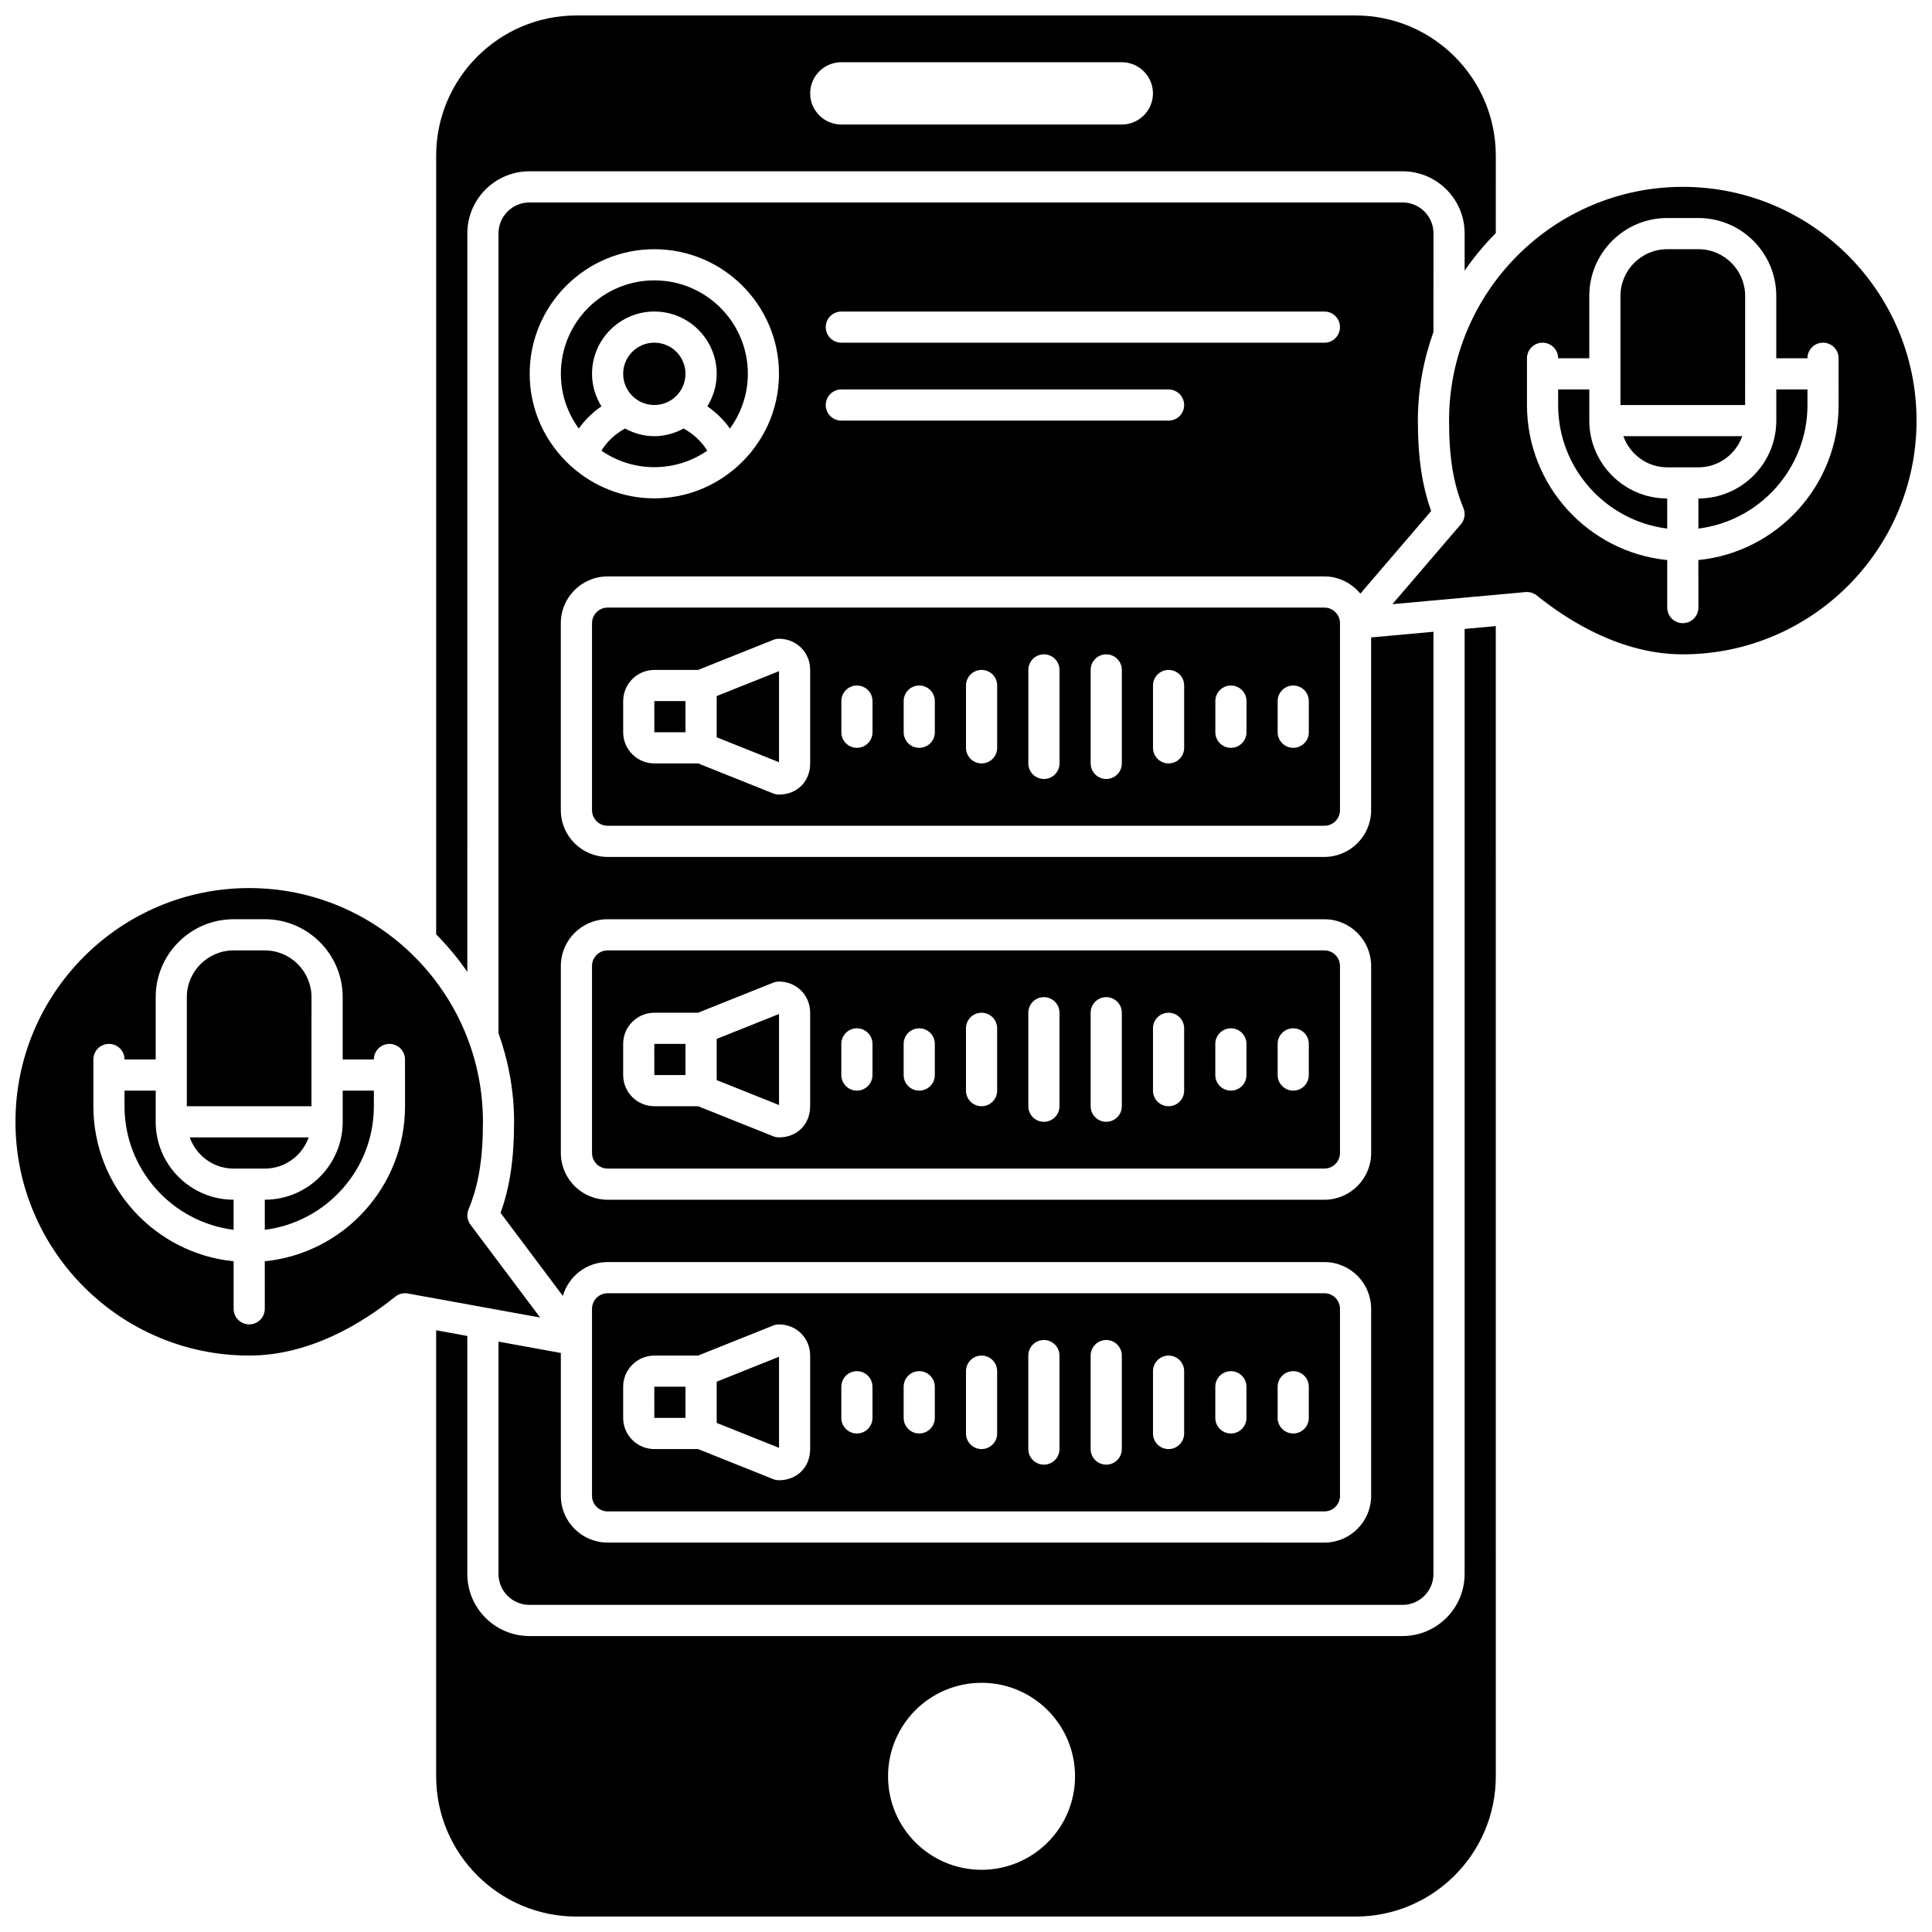 <?xml version="1.0" encoding="UTF-8"?>
<!-- Uploaded to: ICON Repo, www.svgrepo.com, Generator: ICON Repo Mixer Tools -->
<svg width="800px" height="800px" version="1.1" viewBox="144 144 512 512" xmlns="http://www.w3.org/2000/svg">
 <defs>
  <clipPath id="d">
   <path d="m259 148.09h282v253.91h-282z"/>
  </clipPath>
  <clipPath id="c">
   <path d="m148.09 379h139.91v125h-139.91z"/>
  </clipPath>
  <clipPath id="b">
   <path d="m259 309h282v342.9h-282z"/>
  </clipPath>
  <clipPath id="a">
   <path d="m512 193h139.9v125h-139.9z"/>
  </clipPath>
 </defs>
 <g clip-path="url(#d)">
  <path d="m267.85 205.84c0-9.066 7.379-16.445 16.453-16.445h231.39c9.07 0 16.449 7.379 16.449 16.445v9.887c2.453-3.559 5.207-6.894 8.258-9.941l0.004-20.52c0-20.496-16.676-37.168-37.168-37.168h-206.48c-20.492 0-37.168 16.672-37.168 37.168v206.36c3.051 3.043 5.805 6.379 8.258 9.941zm99.109-45.352h74.332c4.543 0 8.258 3.715 8.258 8.258 0 4.543-3.715 8.258-8.258 8.258h-74.332c-4.543 0-8.258-3.715-8.258-8.258 0-4.543 3.715-8.258 8.258-8.258z"/>
 </g>
 <path d="m333.93 339.39 16.52 6.609v-24.141l-16.52 6.606z"/>
 <path d="m317.4 329.8 0.004 8.258h8.258v-8.258z"/>
 <path d="m305.02 305.02c-2.277 0-4.129 1.852-4.129 4.129v49.555c0 2.281 1.855 4.129 4.129 4.129h189.96c2.277 0 4.129-1.852 4.129-4.129v-49.555c0-2.281-1.855-4.129-4.129-4.129zm53.684 41.293c0 4.785-3.473 8.258-8.258 8.258-0.523 0-1.043-0.098-1.535-0.293l-19.91-7.965h-11.594c-4.555 0-8.258-3.703-8.258-8.258v-8.258c0-4.555 3.703-8.258 8.258-8.258h11.59l19.914-7.965c0.488-0.199 1.008-0.297 1.535-0.297 4.633 0 8.258 3.629 8.258 8.258zm16.52-8.258c0 2.285-1.852 4.129-4.129 4.129-2.281 0-4.129-1.848-4.129-4.129v-8.258c0-2.285 1.852-4.129 4.129-4.129 2.281 0 4.129 1.848 4.129 4.129zm16.516 0c0 2.285-1.852 4.129-4.129 4.129-2.281 0-4.129-1.848-4.129-4.129v-8.258c0-2.285 1.852-4.129 4.129-4.129 2.281 0 4.129 1.848 4.129 4.129zm16.52 4.129c0 2.285-1.852 4.129-4.129 4.129-2.281 0-4.129-1.848-4.129-4.129v-16.52c0-2.285 1.852-4.129 4.129-4.129 2.281 0 4.129 1.848 4.129 4.129zm16.52 4.129c0 2.285-1.852 4.129-4.129 4.129-2.281 0-4.129-1.848-4.129-4.129v-24.777c0-2.285 1.852-4.129 4.129-4.129 2.281 0 4.129 1.848 4.129 4.129zm16.516 0c0 2.285-1.852 4.129-4.129 4.129-2.281 0-4.129-1.848-4.129-4.129v-24.777c0-2.285 1.852-4.129 4.129-4.129 2.281 0 4.129 1.848 4.129 4.129zm16.52-4.129c0 2.285-1.852 4.129-4.129 4.129-2.281 0-4.129-1.848-4.129-4.129v-16.52c0-2.285 1.852-4.129 4.129-4.129 2.281 0 4.129 1.848 4.129 4.129zm16.52-4.129c0 2.285-1.852 4.129-4.129 4.129-2.281 0-4.129-1.848-4.129-4.129v-8.258c0-2.285 1.852-4.129 4.129-4.129 2.281 0 4.129 1.848 4.129 4.129zm16.516 0c0 2.285-1.852 4.129-4.129 4.129-2.281 0-4.129-1.848-4.129-4.129v-8.258c0-2.285 1.852-4.129 4.129-4.129 2.281 0 4.129 1.848 4.129 4.129z"/>
 <path d="m350.45 503.55-16.52 6.609v10.926l16.52 6.609z"/>
 <path d="m325.66 519.76v-8.262h-8.262l0.004 8.262z"/>
 <path d="m325.66 428.91v-8.262h-8.262l0.004 8.262z"/>
 <path d="m325.16 257.57c-2.328 1.246-4.941 2.023-7.758 2.023s-5.43-0.777-7.754-2.023c-2.578 1.395-4.754 3.394-6.269 5.867 3.988 2.75 8.82 4.367 14.023 4.367s10.035-1.617 14.023-4.367c-1.516-2.473-3.691-4.473-6.266-5.867z"/>
 <path d="m305.02 453.68h189.96c2.277 0 4.129-1.852 4.129-4.129v-49.555c0-2.281-1.855-4.129-4.129-4.129l-189.96-0.004c-2.277 0-4.129 1.852-4.129 4.129v49.555c-0.004 2.281 1.852 4.133 4.129 4.133zm177.57-33.039c0-2.285 1.852-4.129 4.129-4.129 2.281 0 4.129 1.848 4.129 4.129v8.258c0 2.285-1.852 4.129-4.129 4.129-2.281 0-4.129-1.848-4.129-4.129zm-16.52 0c0-2.285 1.852-4.129 4.129-4.129 2.281 0 4.129 1.848 4.129 4.129v8.258c0 2.285-1.852 4.129-4.129 4.129-2.281 0-4.129-1.848-4.129-4.129zm-16.516-4.129c0-2.285 1.852-4.129 4.129-4.129 2.281 0 4.129 1.848 4.129 4.129v16.52c0 2.285-1.852 4.129-4.129 4.129-2.281 0-4.129-1.848-4.129-4.129zm-16.52-4.129c0-2.285 1.852-4.129 4.129-4.129 2.281 0 4.129 1.848 4.129 4.129v24.777c0 2.285-1.852 4.129-4.129 4.129-2.281 0-4.129-1.848-4.129-4.129zm-16.52 0c0-2.285 1.852-4.129 4.129-4.129 2.281 0 4.129 1.848 4.129 4.129v24.777c0 2.285-1.852 4.129-4.129 4.129-2.281 0-4.129-1.848-4.129-4.129zm-16.516 4.129c0-2.285 1.852-4.129 4.129-4.129 2.281 0 4.129 1.848 4.129 4.129v16.52c0 2.285-1.852 4.129-4.129 4.129-2.281 0-4.129-1.848-4.129-4.129zm-16.52 4.129c0-2.285 1.852-4.129 4.129-4.129 2.281 0 4.129 1.848 4.129 4.129v8.258c0 2.285-1.852 4.129-4.129 4.129-2.281 0-4.129-1.848-4.129-4.129zm-16.52 0c0-2.285 1.852-4.129 4.129-4.129 2.281 0 4.129 1.848 4.129 4.129v8.258c0 2.285-1.852 4.129-4.129 4.129-2.281 0-4.129-1.848-4.129-4.129zm-57.812 0c0-4.555 3.703-8.258 8.258-8.258h11.59l19.914-7.965c0.488-0.195 1.008-0.293 1.535-0.293 4.633 0 8.258 3.629 8.258 8.258v24.777c0 4.785-3.473 8.258-8.258 8.258-0.523 0-1.043-0.098-1.535-0.293l-19.91-7.965h-11.594c-4.555 0-8.258-3.703-8.258-8.258z"/>
 <path d="m494.98 544.54c2.277 0 4.129-1.852 4.129-4.129v-49.559c0-2.281-1.855-4.129-4.129-4.129h-189.96c-2.277 0-4.129 1.852-4.129 4.129v49.555c0 2.281 1.855 4.129 4.129 4.129zm-12.391-33.039c0-2.285 1.852-4.129 4.129-4.129 2.281 0 4.129 1.848 4.129 4.129v8.258c0 2.285-1.852 4.129-4.129 4.129-2.281 0-4.129-1.848-4.129-4.129zm-16.52 0c0-2.285 1.852-4.129 4.129-4.129 2.281 0 4.129 1.848 4.129 4.129v8.258c0 2.285-1.852 4.129-4.129 4.129-2.281 0-4.129-1.848-4.129-4.129zm-16.516-4.129c0-2.285 1.852-4.129 4.129-4.129 2.281 0 4.129 1.848 4.129 4.129v16.52c0 2.285-1.852 4.129-4.129 4.129-2.281 0-4.129-1.848-4.129-4.129zm-16.52-4.129c0-2.285 1.852-4.129 4.129-4.129 2.281 0 4.129 1.848 4.129 4.129v24.777c0 2.285-1.852 4.129-4.129 4.129-2.281 0-4.129-1.848-4.129-4.129zm-16.52 0c0-2.285 1.852-4.129 4.129-4.129 2.281 0 4.129 1.848 4.129 4.129v24.777c0 2.285-1.852 4.129-4.129 4.129-2.281 0-4.129-1.848-4.129-4.129zm-16.516 4.129c0-2.285 1.852-4.129 4.129-4.129 2.281 0 4.129 1.848 4.129 4.129v16.52c0 2.285-1.852 4.129-4.129 4.129-2.281 0-4.129-1.848-4.129-4.129zm-16.52 4.129c0-2.285 1.852-4.129 4.129-4.129 2.281 0 4.129 1.848 4.129 4.129v8.258c0 2.285-1.852 4.129-4.129 4.129-2.281 0-4.129-1.848-4.129-4.129zm-16.52 0c0-2.285 1.852-4.129 4.129-4.129 2.281 0 4.129 1.848 4.129 4.129v8.258c0 2.285-1.852 4.129-4.129 4.129-2.281 0-4.129-1.848-4.129-4.129zm-57.812 0c0-4.555 3.703-8.258 8.258-8.258h11.59l19.914-7.965c0.488-0.195 1.008-0.293 1.535-0.293 4.633 0 8.258 3.629 8.258 8.258v24.777c0 4.785-3.473 8.258-8.258 8.258-0.523 0-1.043-0.098-1.535-0.293l-19.91-7.965h-11.594c-4.555 0-8.258-3.703-8.258-8.258z"/>
 <path d="m317.41 218.3c-13.664 0-24.777 11.102-24.777 24.754 0 5.422 1.777 10.426 4.746 14.508 1.652-2.281 3.672-4.273 5.996-5.883-1.547-2.516-2.484-5.441-2.484-8.602 0-9.109 7.41-16.52 16.52-16.52s16.52 7.41 16.52 16.52c0 3.16-0.938 6.086-2.481 8.598 2.324 1.609 4.344 3.606 5.996 5.883 2.969-4.078 4.742-9.082 4.742-14.504 0-13.652-11.113-24.754-24.777-24.754z"/>
 <path d="m523.89 205.84c0-4.512-3.676-8.188-8.195-8.188h-231.39c-4.519 0-8.195 3.676-8.195 8.188v211.96c2.625 7.359 4.129 15.246 4.129 23.492 0 9.738-1.113 17.305-3.582 24.133l16.508 22.012c1.496-5.16 6.215-8.973 11.855-8.973h189.96c6.832 0 12.391 5.559 12.391 12.391v49.555c0 6.832-5.559 12.391-12.391 12.391l-189.96-0.004c-6.832 0-12.391-5.559-12.391-12.391v-37.852l-16.52-3.004v61.57c0 4.519 3.676 8.188 8.191 8.188h231.39c4.519 0 8.191-3.676 8.191-8.188l0.004-249.7-16.52 1.504v45.781c0 6.832-5.559 12.391-12.391 12.391l-189.96-0.004c-6.832 0-12.391-5.559-12.391-12.391v-49.551c0-6.832 5.559-12.391 12.391-12.391h189.96c3.848 0 7.25 1.801 9.527 4.566l18.773-21.898c-2.43-6.785-3.523-14.305-3.523-23.961 0-8.25 1.504-16.133 4.129-23.492zm-218.87 181.77h189.96c6.832 0 12.391 5.559 12.391 12.391v49.555c0 6.832-5.559 12.391-12.391 12.391l-189.96-0.004c-6.832 0-12.391-5.559-12.391-12.391v-49.551c0-6.832 5.559-12.391 12.391-12.391zm34.523-120.12c-0.043 0.043-0.082 0.074-0.129 0.117-5.852 5.242-13.551 8.461-22.008 8.461s-16.16-3.223-22.008-8.461c-0.043-0.043-0.086-0.074-0.129-0.117-6.676-6.043-10.898-14.742-10.898-24.434 0-18.203 14.82-33.012 33.035-33.012s33.035 14.809 33.035 33.012c0.004 9.691-4.223 18.391-10.898 24.434zm114.14-12.02h-86.723c-2.281 0-4.129-1.848-4.129-4.129 0-2.285 1.852-4.129 4.129-4.129h86.723c2.281 0 4.129 1.848 4.129 4.129s-1.852 4.129-4.129 4.129zm41.297-20.648h-128.02c-2.281 0-4.129-1.848-4.129-4.129 0-2.285 1.852-4.129 4.129-4.129h128.02c2.281 0 4.129 1.848 4.129 4.129 0.004 2.281-1.848 4.129-4.125 4.129z"/>
 <path d="m325.66 243.07c0 4.562-3.695 8.258-8.258 8.258s-8.258-3.695-8.258-8.258 3.695-8.258 8.258-8.258 8.258 3.695 8.258 8.258"/>
 <path d="m350.45 412.71-16.52 6.606v10.926l16.52 6.609z"/>
 <path d="m605.72 259.59h-31.512c1.711 4.793 6.254 8.258 11.629 8.258h8.258c5.371 0 9.914-3.465 11.625-8.258z"/>
 <path d="m565.18 255.46v-8.258h-8.258v4.129c0 16.816 12.637 30.707 28.906 32.75l-0.004-7.977c-11.383 0-20.645-9.262-20.645-20.645z"/>
 <path d="m606.48 222.43c0-6.832-5.559-12.391-12.391-12.391h-8.258c-6.832 0-12.391 5.559-12.391 12.391v28.906h33.035z"/>
 <g clip-path="url(#c)">
  <path d="m268.68 468.55c-0.875-1.164-1.07-2.711-0.512-4.055 2.676-6.457 3.816-13.398 3.816-23.203 0-34.156-27.789-61.945-61.945-61.945-34.152 0.004-61.941 27.789-61.941 61.945s27.789 61.945 61.945 61.945c15.961 0 29.855-8.484 38.707-15.605 0.938-0.75 2.156-1.078 3.328-0.844l35.062 6.371zm-17.344-31.387c0 21.375-16.328 39.008-37.168 41.086l0.004 12.598c0 2.285-1.852 4.129-4.129 4.129-2.281 0-4.129-1.848-4.129-4.129v-12.598c-20.84-2.078-37.168-19.711-37.168-41.086v-12.391c0-2.285 1.852-4.129 4.129-4.129 2.281 0 4.129 1.848 4.129 4.129h8.258v-16.52c0-11.387 9.262-20.648 20.648-20.648h8.258c11.387 0 20.648 9.262 20.648 20.648v16.52h8.258c0-2.285 1.852-4.129 4.129-4.129 2.281 0 4.129 1.848 4.129 4.129z"/>
 </g>
 <path d="m614.74 255.46c0 11.387-9.262 20.648-20.648 20.648v7.973c16.27-2.043 28.906-15.938 28.906-32.75v-4.129h-8.258z"/>
 <g clip-path="url(#b)">
  <path d="m532.14 561.12c0 9.07-7.379 16.449-16.453 16.449h-231.39c-9.074 0-16.453-7.379-16.453-16.449v-63.074l-8.258-1.504v118.2c0 20.496 16.676 37.168 37.168 37.168h206.48c20.492 0 37.168-16.672 37.168-37.168l-0.004-304.82-8.258 0.75zm-128.02 78.395c-13.684 0-24.777-11.094-24.777-24.777 0-13.684 11.094-24.777 24.777-24.777s24.777 11.094 24.777 24.777c0 13.684-11.094 24.777-24.777 24.777z"/>
 </g>
 <g clip-path="url(#a)">
  <path d="m589.96 193.52c-34.156 0-61.945 27.789-61.945 61.945 0 9.805 1.141 16.746 3.816 23.195 0.594 1.438 0.336 3.09-0.68 4.266l-18.156 21.188 35.301-3.207c0.113-0.016 0.242-0.02 0.367-0.02 0.938 0 1.855 0.316 2.59 0.914 8.848 7.121 22.746 15.605 38.707 15.605 34.156 0 61.945-27.789 61.945-61.945-0.004-34.152-27.789-61.941-61.945-61.941zm41.293 57.812c0 21.375-16.328 39.008-37.168 41.086l0.004 12.602c0 2.285-1.852 4.129-4.129 4.129-2.281 0-4.129-1.848-4.129-4.129v-12.598c-20.84-2.082-37.168-19.711-37.168-41.086v-12.391c0-2.285 1.852-4.129 4.129-4.129 2.281 0 4.129 1.848 4.129 4.129h8.258v-16.52c0-11.387 9.262-20.648 20.648-20.648h8.258c11.387 0 20.648 9.262 20.648 20.648v16.52h8.258c0-2.285 1.852-4.129 4.129-4.129 2.281 0 4.129 1.848 4.129 4.129z"/>
 </g>
 <path d="m185.26 441.29v-8.258h-8.262v4.129c0 16.816 12.637 30.707 28.906 32.75v-7.973c-11.383 0-20.645-9.262-20.645-20.648z"/>
 <path d="m234.82 441.29c0 11.387-9.262 20.648-20.648 20.648v7.973c16.27-2.043 28.906-15.938 28.906-32.75v-4.129h-8.258z"/>
 <path d="m226.55 408.26c0-6.832-5.559-12.391-12.391-12.391h-8.258c-6.832 0-12.391 5.559-12.391 12.391v28.906h33.035z"/>
 <path d="m225.8 445.43h-31.512c1.711 4.793 6.254 8.258 11.629 8.258h8.258c5.371 0 9.914-3.465 11.625-8.258z"/>
</svg>